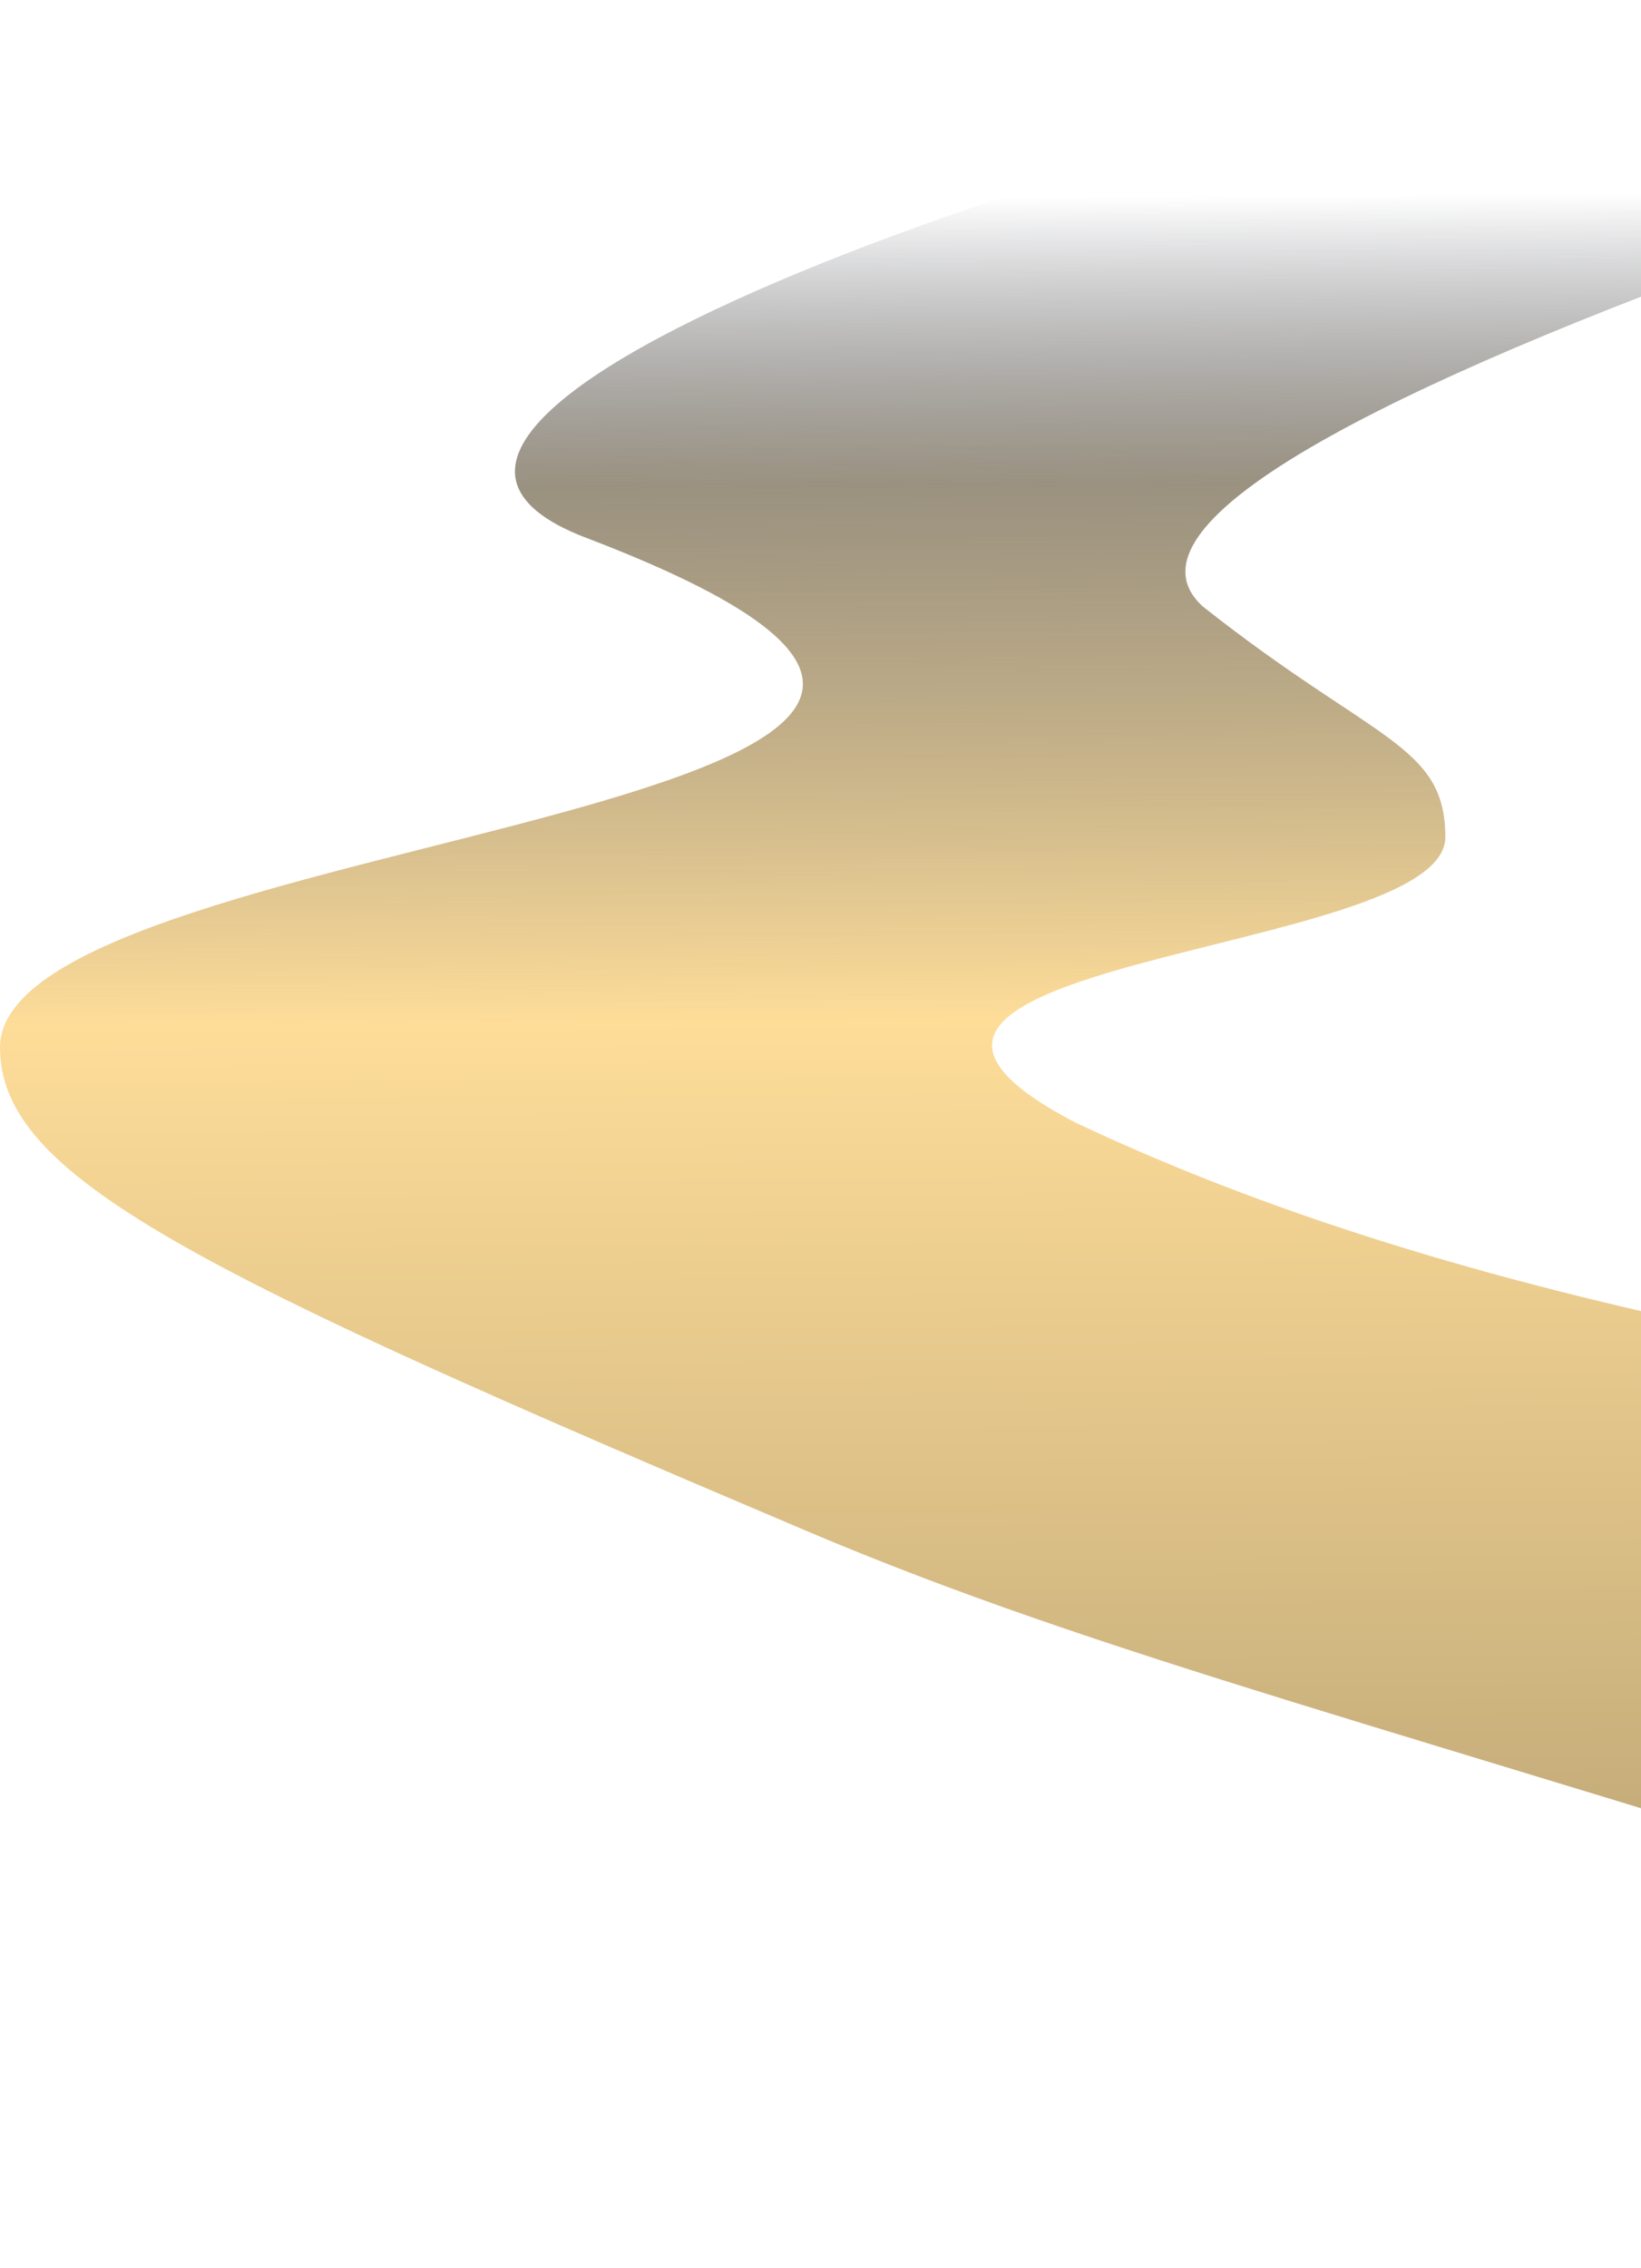 <svg width="351" height="485" viewBox="0 0 351 485" fill="none" xmlns="http://www.w3.org/2000/svg">
<path d="M628.023 1048.75C628.023 1048.75 559.698 1035.35 694.564 972.565C777.983 933.729 515.164 1329.32 675.067 1193.48C811.1 1077.91 761.97 534.216 435.908 413.085C298.485 369.343 235.914 354.23 172.648 327.4C41.482 271.775 -0.006 251.69 7.36449e-07 223.943C0.009 176.378 279.482 173.766 125.359 114.989C51.725 86.907 265.93 20.053 329.77 13.662L546.681 0C546.681 0 215.192 91.177 257.234 129.645C293.85 158.621 309.145 159.084 309.145 178.998C309.145 204.707 162.22 204.81 230.121 240.069C415.051 327.4 643.781 278.695 703.571 430.939C714.764 523.099 728.831 1193.48 728.831 1193.48L628.023 1048.75Z" fill="url(#paint0_linear_704_158218)"/>
<defs>
<linearGradient id="paint0_linear_704_158218" x1="399.293" y1="1079.18" x2="392.556" y2="14.42" gradientUnits="userSpaceOnUse">
<stop offset="0.445" stop-color="#D7B15E"/>
<stop offset="0.46" stop-color="#262626"/>
<stop offset="0.643" stop-color="#C3AB79"/>
<stop offset="0.81" stop-color="#FEDD99"/>
<stop offset="0.917" stop-color="#817660" stop-opacity="0.8"/>
<stop offset="0.975" stop-color="#202534" stop-opacity="0"/>
</linearGradient>
</defs>
</svg>
